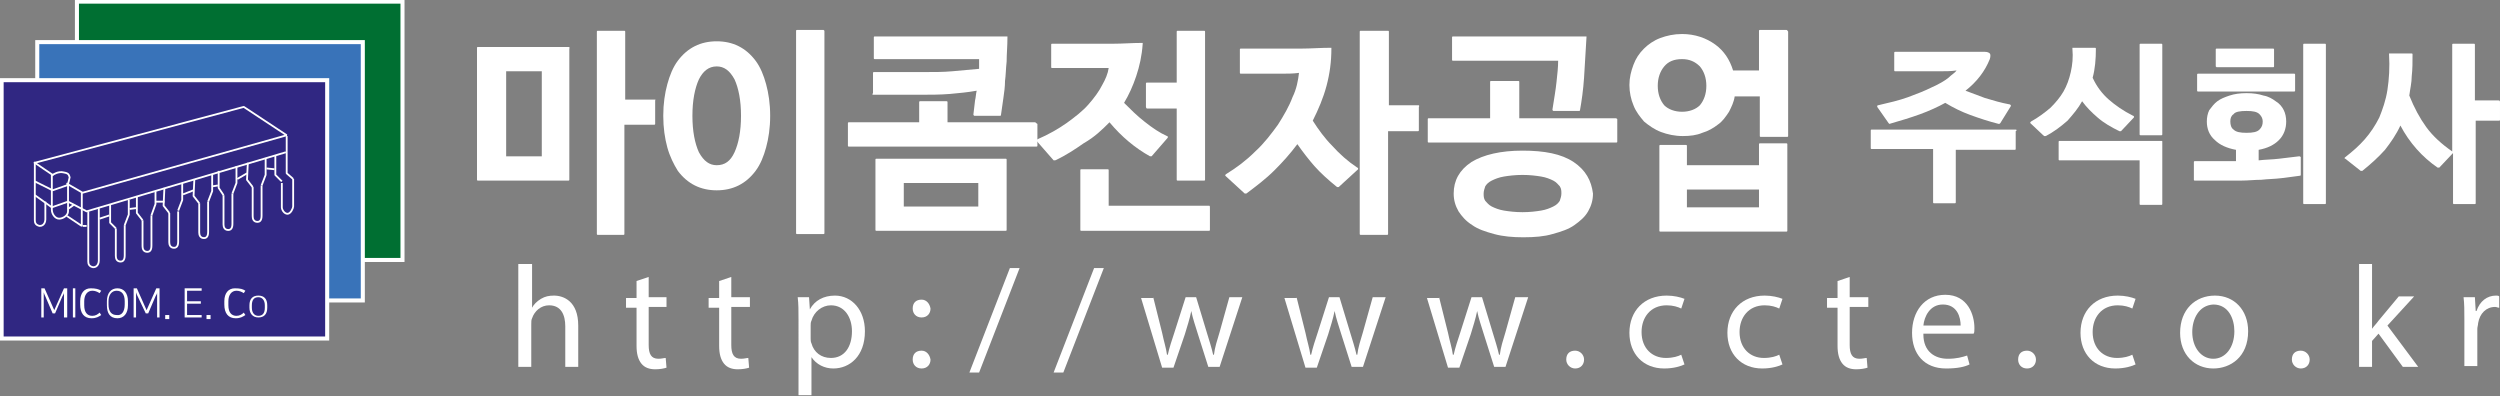 <?xml version="1.0" encoding="utf-8"?>
<!-- Generator: Adobe Illustrator 27.0.0, SVG Export Plug-In . SVG Version: 6.00 Build 0)  -->
<svg version="1.1" id="Layer_1" xmlns="http://www.w3.org/2000/svg" xmlns:xlink="http://www.w3.org/1999/xlink" x="0px" y="0px"
	 viewBox="0 0 308.7 48.9" style="enable-background:new 0 0 308.7 48.9;" xml:space="preserve">
<rect x="0" y="0" width="308.7" height="48.9" fill="#808080" stroke="none"/>
<style type="text/css">
	.st0{fill-rule:evenodd;clip-rule:evenodd;fill:#FFFFFF;}
	.st1{fill-rule:evenodd;clip-rule:evenodd;fill:#006F32;stroke:#FFFFFF;stroke-width:0.5;stroke-miterlimit:22.926;}
	.st2{fill-rule:evenodd;clip-rule:evenodd;fill:#3973B9;stroke:#FFFFFF;stroke-width:0.5;stroke-miterlimit:22.926;}
	.st3{fill-rule:evenodd;clip-rule:evenodd;fill:#302782;stroke:#FFFFFF;stroke-width:0.5;stroke-miterlimit:22.926;}
	
		.st4{fill-rule:evenodd;clip-rule:evenodd;fill:none;stroke:#FFFFFF;stroke-width:0.228;stroke-linecap:square;stroke-linejoin:bevel;}
	.st5{fill-rule:evenodd;clip-rule:evenodd;fill:none;stroke:#FFFFFF;stroke-width:0.228;stroke-linejoin:bevel;}
	
		.st6{fill-rule:evenodd;clip-rule:evenodd;fill:none;stroke:#FFFFFF;stroke-width:0.228;stroke-linecap:round;stroke-linejoin:bevel;}
</style>
<g>
	<path class="st0" d="M70.2,5.8H59c-0.1,0-0.1,0.1-0.1,0.1v16.3c0,0.1,0.1,0.1,0.1,0.1h11.2c0.1,0,0.1-0.1,0.1-0.1V6
		C70.4,5.9,70.3,5.8,70.2,5.8L70.2,5.8z M62.5,19.3L62.5,19.3V8.8h4.4v10.5H62.5z"/>
	<path class="st0" d="M80.9,12.3h-3.7V3.9c0-0.1-0.1-0.1-0.1-0.1h-3.3c-0.1,0-0.1,0.1-0.1,0.1v25c0,0.1,0.1,0.1,0.1,0.1H77
		c0.1,0,0.1-0.1,0.1-0.1V15.4h3.7c0.1,0,0.1-0.1,0.1-0.1v-2.9C81,12.3,80.9,12.3,80.9,12.3z"/>
	<path class="st0" d="M93.3,7.5c-0.6-0.8-1.3-1.4-2.1-1.8c-0.8-0.4-1.7-0.6-2.7-0.6c-1,0-1.9,0.2-2.7,0.6c-0.8,0.4-1.5,1-2.1,1.8
		c-0.6,0.8-1,1.8-1.3,2.9c-0.3,1.1-0.5,2.4-0.5,3.9c0,1.5,0.2,2.8,0.5,3.9c0.3,1.1,0.8,2.1,1.3,2.9c0.6,0.8,1.3,1.4,2.1,1.8
		c0.8,0.4,1.7,0.6,2.7,0.6c1,0,1.9-0.2,2.7-0.6c0.8-0.4,1.5-1,2.1-1.8c0.6-0.8,1-1.8,1.3-2.9c0.3-1.1,0.5-2.4,0.5-3.9
		c0-1.5-0.2-2.8-0.5-3.9C94.3,9.3,93.9,8.3,93.3,7.5L93.3,7.5z M88.5,20.4L88.5,20.4c-0.9,0-1.6-0.5-2.2-1.6
		c-0.5-1.1-0.8-2.6-0.8-4.5c0-1.9,0.3-3.4,0.8-4.5c0.5-1,1.2-1.6,2.2-1.6c0.9,0,1.6,0.5,2.2,1.6c0.5,1.1,0.8,2.6,0.8,4.5
		c0,1.9-0.3,3.4-0.8,4.5C90.2,19.9,89.5,20.4,88.5,20.4z"/>
	<path class="st0" d="M101.7,3.7h-3.3c-0.1,0-0.1,0.1-0.1,0.1v25c0,0.1,0.1,0.1,0.1,0.1h3.3c0.1,0,0.1-0.1,0.1-0.1v-25
		C101.8,3.8,101.7,3.7,101.7,3.7z"/>
	<path class="st0" d="M127.8,15.1h-10.8v-2.5c0-0.1-0.1-0.1-0.1-0.1h-3.3c-0.1,0-0.1,0.1-0.1,0.1v2.5h-8.7c-0.1,0-0.1,0.1-0.1,0.1
		V18c0,0.1,0.1,0.1,0.1,0.1h23.2c0.1,0,0.1-0.1,0.1-0.1v-2.7C127.9,15.2,127.9,15.1,127.8,15.1z"/>
	<path class="st0" d="M107.8,11.7h5.7c1.3,0,2.6,0,3.8-0.1c1.1-0.1,2.2-0.2,3.3-0.4c-0.1,0.4-0.1,0.8-0.2,1.2l-0.2,1.7
		c0,0,0,0.1,0,0.1c0,0,0.1,0.1,0.1,0.1h3.2c0.1,0,0.1-0.1,0.1-0.1c0.1-0.7,0.2-1.4,0.3-2.1c0.1-0.7,0.2-1.4,0.2-2.1
		c0.1-0.7,0.1-1.5,0.2-2.4c0-0.9,0.1-1.9,0.1-3c0,0,0-0.1,0-0.1c0,0-0.1,0-0.1,0h-16.3c-0.1,0-0.1,0.1-0.1,0.1v2.6
		c0,0.1,0.1,0.1,0.1,0.1h12.9c0,0.2,0,0.4,0,0.6c0,0.2,0,0.4,0,0.6c-1.2,0.1-2.3,0.2-3.3,0.3c-1.1,0.1-2.3,0.1-3.5,0.1h-6.2
		c-0.1,0-0.1,0.1-0.1,0.1v2.5C107.7,11.6,107.7,11.7,107.8,11.7z"/>
	<path class="st0" d="M124.2,19.6h-16c-0.1,0-0.1,0.1-0.1,0.1v8.7c0,0.1,0.1,0.1,0.1,0.1h16c0.1,0,0.1-0.1,0.1-0.1v-8.7
		C124.3,19.7,124.3,19.6,124.2,19.6L124.2,19.6z M111.6,25.5L111.6,25.5v-2.9h9.2v2.9H111.6z"/>
	<path class="st0" d="M149.3,25.4h-12.4V21c0-0.1-0.1-0.1-0.1-0.1h-3.3c-0.1,0-0.1,0.1-0.1,0.1v7.4c0,0.1,0.1,0.1,0.1,0.1h15.8
		c0.1,0,0.1-0.1,0.1-0.1v-2.8C149.4,25.5,149.4,25.4,149.3,25.4z"/>
	<path class="st0" d="M137,15.1c1.5,1.8,3.2,3.2,5,4.2c0.1,0,0.1,0,0.2,0l2-2.3c0,0,0-0.1,0-0.1c0,0,0-0.1-0.1-0.1
		c-0.9-0.4-1.8-1-2.8-1.8c-0.9-0.7-1.7-1.5-2.5-2.3c0.6-1,1.1-2.1,1.5-3.3c0.4-1.2,0.7-2.5,0.8-4c0,0,0-0.1,0-0.1c0,0-0.1,0-0.1,0
		c-1.2,0-2.4,0.1-3.6,0.1h-7.5c-0.1,0-0.1,0.1-0.1,0.1v2.8c0,0.1,0.1,0.1,0.1,0.1h5c0.7,0,1.3,0,2,0c-0.1,0.7-0.4,1.4-0.8,2.1
		c-0.4,0.8-1,1.6-1.7,2.4c-0.7,0.8-1.6,1.5-2.7,2.3c-1,0.7-2.2,1.4-3.6,2c0,0-0.1,0.1-0.1,0.1c0,0,0,0.1,0,0.1l2.1,2.4
		c0,0,0.1,0,0.1,0c0,0,0,0,0.1,0c1.3-0.6,2.5-1.4,3.5-2.1C135.2,16.9,136.1,16,137,15.1z"/>
	<path class="st0" d="M141.6,13.4h3.7v8.8c0,0.1,0.1,0.1,0.1,0.1h3.3c0.1,0,0.1-0.1,0.1-0.1V3.9c0-0.1-0.1-0.1-0.1-0.1h-3.3
		c-0.1,0-0.1,0.1-0.1,0.1v6.3h-3.7c-0.1,0-0.1,0.1-0.1,0.1v2.9C141.5,13.3,141.6,13.4,141.6,13.4z"/>
	<path class="st0" d="M175.2,13h-3.7V3.9c0-0.1-0.1-0.1-0.1-0.1H168c-0.1,0-0.1,0.1-0.1,0.1v25c0,0.1,0.1,0.1,0.1,0.1h3.3
		c0.1,0,0.1-0.1,0.1-0.1V16.2h3.7c0.1,0,0.1-0.1,0.1-0.1v-2.9C175.3,13.1,175.2,13,175.2,13z"/>
	<path class="st0" d="M164.5,18c-0.9-0.9-1.7-2-2.4-3.1c0.7-1.4,1.3-2.8,1.7-4.3c0.4-1.5,0.6-3,0.6-4.6c0,0,0-0.1,0-0.1
		c0,0-0.1,0-0.1,0c-1.2,0-2.5,0.1-3.6,0.1h-7.5c-0.1,0-0.1,0.1-0.1,0.1v2.9c0,0.1,0.1,0.1,0.1,0.1h2.6c0.7,0,1.5,0,2.3,0
		c0.8,0,1.6,0,2.3-0.1c-0.1,0.9-0.3,2-0.8,3c-0.4,1.1-1.1,2.3-1.8,3.4c-0.8,1.1-1.7,2.3-2.8,3.3c-1.1,1.1-2.3,2-3.6,2.8
		c0,0-0.1,0.1-0.1,0.1c0,0,0,0.1,0,0.1l2.4,2.2c0,0,0.1,0,0.1,0c0,0,0.1,0,0.1,0c1.2-0.9,2.4-1.8,3.5-2.9c1-1,1.9-2,2.8-3.2
		c0.7,1,1.4,1.9,2.1,2.7c0.8,0.9,1.7,1.7,2.8,2.6c0.1,0,0.1,0,0.2,0l2.4-2.2c0,0,0-0.1,0-0.1c0,0,0-0.1-0.1-0.1
		C166.4,19.9,165.4,19,164.5,18z"/>
	<path class="st0" d="M179.4,7.5h13c0,0.8-0.1,1.7-0.2,2.6c-0.1,1-0.3,2.1-0.5,3.4c0,0,0,0.1,0,0.1c0,0,0.1,0.1,0.1,0.1h3.2
		c0.1,0,0.1-0.1,0.1-0.1c0.2-1.1,0.4-2.5,0.5-4c0.1-1.5,0.2-3.2,0.3-5c0,0,0-0.1,0-0.1c0,0-0.1,0-0.1,0h-16.4
		c-0.1,0-0.1,0.1-0.1,0.1v2.8C179.3,7.5,179.4,7.5,179.4,7.5z"/>
	<path class="st0" d="M194.3,20c-1.5-1-3.6-1.4-6.3-1.4s-4.8,0.5-6.3,1.4c-1.5,1-2.2,2.3-2.2,3.9c0,0.8,0.2,1.5,0.6,2.2
		c0.4,0.6,0.9,1.2,1.7,1.7c0.7,0.5,1.6,0.8,2.7,1.1c1.1,0.3,2.3,0.4,3.6,0.4c1.4,0,2.6-0.1,3.6-0.4c1.1-0.3,2-0.6,2.7-1.1
		c0.7-0.5,1.3-1,1.7-1.7c0.4-0.7,0.6-1.4,0.6-2.2C196.5,22.3,195.8,21,194.3,20L194.3,20z M188,26.2L188,26.2
		c-0.9,0-1.7-0.1-2.3-0.2c-0.6-0.1-1.1-0.3-1.5-0.5c-0.4-0.2-0.6-0.5-0.8-0.7c-0.2-0.3-0.2-0.6-0.2-0.9c0-0.3,0.1-0.6,0.2-0.9
		c0.2-0.3,0.4-0.5,0.8-0.7c0.4-0.2,0.9-0.4,1.5-0.5c0.6-0.1,1.4-0.2,2.3-0.2c0.9,0,1.7,0.1,2.3,0.2c0.6,0.1,1.1,0.3,1.5,0.5
		c0.4,0.2,0.6,0.5,0.8,0.7c0.2,0.3,0.2,0.6,0.2,0.9c0,0.3-0.1,0.6-0.2,0.9c-0.2,0.3-0.4,0.5-0.8,0.7c-0.4,0.2-0.9,0.4-1.5,0.5
		C189.7,26.1,188.9,26.2,188,26.2z"/>
	<path class="st0" d="M199.5,14.6h-11.9v-4.5c0-0.1-0.1-0.1-0.1-0.1h-3.4c-0.1,0-0.1,0.1-0.1,0.1v4.5h-7.6c-0.1,0-0.1,0.1-0.1,0.1
		v2.8c0,0.1,0.1,0.1,0.1,0.1h23.2c0.1,0,0.1-0.1,0.1-0.1v-2.8C199.7,14.7,199.6,14.6,199.5,14.6z"/>
	<path class="st0" d="M220.6,17.7h-3.3c-0.1,0-0.1,0.1-0.1,0.1v2.6h-8.9V18c0-0.1-0.1-0.1-0.1-0.1H205c-0.1,0-0.1,0.1-0.1,0.1v10.5
		c0,0.1,0.1,0.1,0.1,0.1h15.6c0.1,0,0.1-0.1,0.1-0.1V17.8C220.7,17.8,220.7,17.7,220.6,17.7L220.6,17.7z M217.2,23.4L217.2,23.4v2.2
		h-8.9v-2.2H217.2z"/>
	<path class="st0" d="M220.6,3.7h-3.3c-0.1,0-0.1,0.1-0.1,0.1v4.9H214c-0.4-1.3-1.1-2.4-2.2-3.2c-1.1-0.8-2.5-1.3-4.1-1.3
		c-1,0-1.9,0.2-2.7,0.5C204.2,5,203.5,5.5,203,6c-0.6,0.6-1,1.2-1.3,2c-0.3,0.8-0.5,1.6-0.5,2.5s0.2,1.8,0.5,2.5
		c0.3,0.8,0.8,1.4,1.3,2c0.6,0.5,1.3,1,2.1,1.3c0.8,0.3,1.7,0.5,2.7,0.5c0.9,0,1.7-0.1,2.4-0.4c0.7-0.2,1.4-0.6,1.9-1
		c0.6-0.4,1-1,1.4-1.6c0.3-0.6,0.6-1.2,0.7-1.9h3.1v4.9c0,0.1,0.1,0.1,0.1,0.1h3.3c0.1,0,0.1-0.1,0.1-0.1V3.9
		C220.7,3.8,220.7,3.7,220.6,3.7L220.6,3.7z M207.7,7.3L207.7,7.3c0.9,0,1.6,0.3,2.2,0.9c0.5,0.6,0.8,1.4,0.8,2.4
		c0,1-0.3,1.8-0.8,2.4c-0.5,0.5-1.3,0.8-2.2,0.8c-0.9,0-1.7-0.3-2.2-0.8c-0.5-0.6-0.8-1.4-0.8-2.4c0-1,0.3-1.8,0.8-2.4
		C206,7.6,206.7,7.3,207.7,7.3z"/>
	<path class="st0" d="M233.2,15.2c0,0,0.1,0.1,0.1,0.1c0,0,0,0,0,0c1.4-0.4,2.7-0.8,3.8-1.2c1.1-0.4,2.2-0.9,3.1-1.4
		c1,0.6,2,1.1,3.1,1.5c1.1,0.4,2.3,0.8,3.5,1.1c0.1,0,0.1,0,0.2-0.1l1.3-2.1c0,0,0-0.1,0-0.1c0,0-0.1-0.1-0.1-0.1
		c-1.1-0.2-2.1-0.5-3.1-0.8c-0.8-0.3-1.6-0.6-2.4-0.9c1.4-1.1,2.4-2.4,3-3.9c0.1-0.3,0.1-0.6,0-0.7c-0.1-0.1-0.3-0.2-0.6-0.2
		c-0.9,0-1.8,0-2.6,0H234c-0.1,0-0.1,0.1-0.1,0.1v2.2c0,0.1,0.1,0.1,0.1,0.1h3.5c0.8,0,1.5,0,2.2,0c0.6,0,1.2,0,1.9-0.1
		c-0.2,0.3-0.6,0.5-1,0.9c-0.5,0.4-1.2,0.8-2.1,1.2c-0.8,0.4-1.8,0.8-2.9,1.2c-1.1,0.4-2.4,0.7-3.7,1c0,0-0.1,0-0.1,0.1
		c0,0,0,0.1,0,0.1L233.2,15.2z"/>
	<path class="st0" d="M248.9,16h-17.8c-0.1,0-0.1,0.1-0.1,0.1v2.2c0,0.1,0.1,0.1,0.1,0.1h7.6V25c0,0.1,0.1,0.1,0.1,0.1h2.6
		c0.1,0,0.1-0.1,0.1-0.1v-6.5h7.3c0.1,0,0.1-0.1,0.1-0.1v-2.2C249.1,16.1,249,16,248.9,16z"/>
	<path class="st0" d="M266.9,5.4h-2.6c-0.1,0-0.1,0.1-0.1,0.1v11.1c0,0.1,0.1,0.1,0.1,0.1h2.6c0.1,0,0.1-0.1,0.1-0.1V5.5
		C267,5.5,267,5.4,266.9,5.4z"/>
	<path class="st0" d="M266.9,17.4h-12.6c-0.1,0-0.1,0.1-0.1,0.1v2.2c0,0.1,0.1,0.1,0.1,0.1h9.9v5.4c0,0.1,0.1,0.1,0.1,0.1h2.6
		c0.1,0,0.1-0.1,0.1-0.1v-7.7C267,17.4,267,17.4,266.9,17.4z"/>
	<path class="st0" d="M257.1,12.5c0.5,0.7,1.2,1.4,1.9,2c0.8,0.7,1.7,1.2,2.7,1.7c0.1,0,0.1,0,0.2,0l1.6-1.7c0,0,0-0.1,0-0.1
		c0,0,0-0.1-0.1-0.1c-1.2-0.6-2.2-1.3-3-2c-0.8-0.7-1.5-1.6-2-2.7c0.3-1.1,0.4-2.3,0.4-3.6c0-0.1-0.1-0.1-0.1-0.1h-2.7
		c0,0-0.1,0-0.1,0c0,0,0,0.1,0,0.1c0.1,1.1,0,2-0.2,2.9c-0.2,0.9-0.5,1.7-0.9,2.4c-0.4,0.7-1,1.4-1.6,2c-0.7,0.6-1.5,1.2-2.4,1.7
		c0,0-0.1,0.1-0.1,0.1c0,0,0,0.1,0,0.1l1.7,1.6c0,0,0.1,0,0.1,0c0,0,0,0,0.1,0c1-0.5,1.9-1.2,2.7-1.9
		C256,14.1,256.6,13.4,257.1,12.5z"/>
	<path class="st0" d="M273.7,8.3h7c0.1,0,0.1-0.1,0.1-0.1V6.1c0-0.1-0.1-0.1-0.1-0.1h-7c-0.1,0-0.1,0.1-0.1,0.1v2.1
		C273.6,8.2,273.7,8.3,273.7,8.3z"/>
	<path class="st0" d="M271.4,11.3h11.9c0.1,0,0.1-0.1,0.1-0.1v-2c0-0.1-0.1-0.1-0.1-0.1h-11.9c-0.1,0-0.1,0.1-0.1,0.1v2
		C271.3,11.2,271.3,11.3,271.4,11.3z"/>
	<path class="st0" d="M287.1,5.4h-2.6c-0.1,0-0.1,0.1-0.1,0.1v19.6c0,0.1,0.1,0.1,0.1,0.1h2.6c0.1,0,0.1-0.1,0.1-0.1V5.5
		C287.2,5.5,287.2,5.4,287.1,5.4z"/>
	<path class="st0" d="M283.9,19.3c-0.8,0.1-1.7,0.2-2.5,0.3c-0.8,0.1-1.7,0.1-2.5,0.2v-1.3c1.1-0.2,1.9-0.6,2.5-1.2
		c0.6-0.6,0.9-1.4,0.9-2.3c0-0.5-0.1-1-0.3-1.4c-0.2-0.4-0.5-0.8-1-1.1c-0.4-0.3-0.9-0.6-1.5-0.7c-0.6-0.2-1.3-0.3-2.1-0.3
		c-0.8,0-1.5,0.1-2.1,0.3c-0.6,0.2-1.1,0.4-1.5,0.7c-0.4,0.3-0.7,0.7-1,1.1c-0.2,0.4-0.3,0.9-0.3,1.4c0,0.9,0.3,1.7,1,2.3
		c0.6,0.6,1.5,1,2.6,1.2v1.4c-0.3,0-0.6,0-0.9,0h-4.2c-0.1,0-0.1,0.1-0.1,0.1v2.2c0,0.1,0.1,0.1,0.1,0.1h3.3c0.7,0,1.5,0,2.4,0
		c0.9,0,1.7-0.1,2.5-0.1c0.9-0.1,1.7-0.1,2.5-0.2c0.8-0.1,1.6-0.2,2.3-0.3c0.1,0,0.1-0.1,0.1-0.1v-2.1c0,0,0-0.1,0-0.1
		C284,19.3,284,19.3,283.9,19.3L283.9,19.3z M277.4,13.7L277.4,13.7c0.8,0,1.3,0.1,1.6,0.4c0.3,0.3,0.4,0.6,0.4,0.9
		c0,0.4-0.1,0.7-0.4,1c-0.3,0.3-0.8,0.4-1.6,0.4c-0.8,0-1.3-0.1-1.6-0.4c-0.3-0.2-0.4-0.6-0.4-1c0-0.4,0.1-0.7,0.4-0.9
		C276,13.8,276.6,13.7,277.4,13.7z"/>
	<path class="st0" d="M308.5,12.4h-2.9V5.5c0-0.1-0.1-0.1-0.1-0.1h-2.6c-0.1,0-0.1,0.1-0.1,0.1v13.2c0,0,0,0,0,0
		c-1.3-0.9-2.4-1.9-3.2-3c-0.8-1.1-1.5-2.4-2.1-3.9c0.1-0.8,0.3-1.6,0.3-2.4c0.1-0.8,0.1-1.8,0.1-2.7c0-0.1-0.1-0.1-0.1-0.1h-2.7
		c0,0-0.1,0-0.1,0c0,0,0,0.1,0,0.1c0.1,1.6,0,3.1-0.2,4.4c-0.2,1.3-0.6,2.4-1,3.4c-0.5,1-1.1,1.9-1.8,2.7c-0.7,0.8-1.5,1.5-2.4,2.2
		c0,0-0.1,0.1-0.1,0.1c0,0,0,0.1,0.1,0.1l1.9,1.5c0.1,0,0.1,0,0.2,0c1-0.8,2-1.7,2.8-2.6c0.7-0.9,1.4-1.9,1.9-3
		c1.1,2.1,2.7,3.9,4.6,5.2c0.1,0,0.1,0,0.2,0l1.7-1.8v6.2c0,0.1,0.1,0.1,0.1,0.1h2.6c0.1,0,0.1-0.1,0.1-0.1V14.9h2.9
		c0.1,0,0.1-0.1,0.1-0.1v-2.2C308.7,12.4,308.6,12.4,308.5,12.4z"/>
</g>
<g>
	<g>
		<rect x="9.5" y="0.2" class="st1" width="40.2" height="31.9"/>
		<rect x="4.6" y="5.2" class="st2" width="40.2" height="31.9"/>
		<rect x="0.2" y="9.9" class="st3" width="40.2" height="31.9"/>
		<line class="st4" x1="4.3" y1="20.1" x2="6.5" y2="21.6"/>
		<path class="st4" d="M6.5,21.6c0,0,0.7-0.5,1.4-0.3c0.6,0.1,0.6,0.3,0.7,0.6c0,0.1-0.2,0.8-0.2,0.8"/>
		<polyline class="st4" points="8.3,22.7 10.2,23.8 35.4,16.7 30.1,13.2 4.3,20.1 		"/>
		<polyline class="st5" points="30.6,20.1 30.5,22.2 31.2,23.1 		"/>
		<path class="st5" d="M31.2,23.1c0,0,0,3.3,0,3.6c0,0.3,0.1,0.7,0.6,0.7c0.5,0,0.5-0.6,0.5-0.8c0-0.3,0-3.7,0-3.7"/>
		<polyline class="st5" points="32.3,22.9 32.8,21.6 32.8,19.5 		"/>
		<polyline class="st5" points="27,21.1 27,23.2 27.6,24.1 		"/>
		<path class="st5" d="M27.6,24.1c0,0,0,3.3,0,3.6c0,0.3,0.1,0.7,0.6,0.7c0.5,0,0.5-0.6,0.5-0.8c0-0.3,0-3.7,0-3.7"/>
		<polyline class="st5" points="28.7,23.9 29.2,22.6 29.2,20.5 		"/>
		<polyline class="st5" points="24,22.1 23.9,24.2 24.6,25.1 		"/>
		<path class="st5" d="M24.6,25.1c0,0,0,3.3,0,3.6c0,0.3,0.1,0.7,0.6,0.7c0.5,0,0.5-0.6,0.5-0.8c0-0.3,0-3.7,0-3.7"/>
		<polyline class="st5" points="25.7,24.9 26.2,23.6 26.2,21.5 		"/>
		<polyline class="st5" points="20.3,23.2 20.2,25.4 20.9,26.3 		"/>
		<path class="st5" d="M20.9,26.3c0,0,0,3.3,0,3.6c0,0.3,0.1,0.7,0.6,0.7c0.5,0,0.5-0.6,0.5-0.8c0-0.3,0-3.7,0-3.7"/>
		<polyline class="st5" points="22,26 22.5,24.7 22.5,22.6 		"/>
		<polyline class="st5" points="16.9,24.3 16.9,26.3 17.6,27.2 		"/>
		<path class="st5" d="M17.6,27.2c0,0,0,2.9,0,3.2c0,0.3,0.1,0.7,0.6,0.7s0.5-0.6,0.5-0.8c0-0.3,0-3.7,0-3.7"/>
		<polyline class="st5" points="18.7,26.6 19.2,25.2 19.2,23.6 		"/>
		<polyline class="st5" points="13.6,25.2 13.6,27.5 14.3,28.2 		"/>
		<path class="st5" d="M14.3,28.2c0,0,0,3.1,0,3.4c0,0.3,0.1,0.7,0.6,0.7c0.5,0,0.5-0.6,0.5-0.8c0-0.3,0-3.7,0-3.7"/>
		<polyline class="st5" points="15.4,27.8 15.9,26.5 15.9,24.7 		"/>
		<path class="st5" d="M10.9,26.1c0,0,0,6,0,6.2c0,0.3,0.1,0.6,0.6,0.7c0.6,0,0.7-0.6,0.7-0.8c0-0.3,0-6.5,0-6.5"/>
		<path class="st5" d="M4.3,20.1c0,0,0,6.8,0,7.1c0,0.3,0.1,0.6,0.6,0.7c0.6,0,0.7-0.6,0.7-0.8c0-0.3,0-2.2,0-2.2"/>
		<polyline class="st5" points="4.3,22.4 6.5,23.5 8.5,22.8 		"/>
		<polyline class="st5" points="35.3,18.8 10.7,26.1 8.4,24.9 6.4,25.6 4.3,24.1 		"/>
		<polyline class="st6" points="10.1,23.8 10.1,27.9 8.3,26.7 		"/>
		<path class="st5" d="M6.4,21.6c0,0,0,4.1,0,4.3c0,0.5,0.4,1.1,0.9,1.1c0.5,0,1.1-0.4,1.1-0.9c0-0.5,0-3.3,0-3.3"/>
		<line class="st5" x1="10.2" y1="27.9" x2="10.7" y2="27.9"/>
		<line class="st5" x1="12.3" y1="27" x2="13.5" y2="26.6"/>
		<line class="st5" x1="16" y1="25.8" x2="16.8" y2="25.7"/>
		<line class="st5" x1="19.2" y1="24.9" x2="20.3" y2="24.9"/>
		<line class="st5" x1="22.6" y1="24" x2="23.9" y2="23.5"/>
		<line class="st5" x1="26.3" y1="23" x2="26.9" y2="22.9"/>
		<line class="st5" x1="29.3" y1="22.1" x2="30.5" y2="21.4"/>
		<line class="st5" x1="32.9" y1="20.8" x2="33.9" y2="20.9"/>
		<polyline class="st5" points="35.4,16.8 35.4,21.4 36.2,22.1 		"/>
		<path class="st5" d="M36.2,22.1c0,0,0,3.2,0,3.4c0,0.2-0.3,0.9-0.7,0.9c-0.4,0-0.7-0.5-0.7-0.8c0-0.4,0-3,0-3"/>
		<polyline class="st5" points="34.8,22.4 34,21.6 34,19.2 		"/>
		<line class="st5" x1="9.1" y1="25.3" x2="8.4" y2="25.8"/>
		<g>
			<path class="st0" d="M5.6,36.6c-0.1-0.2-0.1-0.2-0.2-0.5v3.1H5.1v-3.6h0.4l1.2,2.7l1.2-2.7h0.4v3.6H7.9v-3.1
				c0,0.2-0.1,0.3-0.2,0.5l-0.9,2.1H6.5L5.6,36.6z"/>
			<rect x="9" y="35.6" class="st0" width="0.3" height="3.6"/>
			<path class="st0" d="M12.5,35.9l-0.2,0.3c-0.3-0.2-0.6-0.3-0.9-0.3c-0.6,0-1,0.5-1,1.3v0.5c0,0.9,0.4,1.3,1,1.3
				c0.4,0,0.7-0.2,0.9-0.4l0.2,0.3c-0.3,0.2-0.6,0.4-1.2,0.4c-0.9,0-1.4-0.6-1.4-1.7v-0.4c0-1,0.5-1.6,1.3-1.6
				C11.8,35.6,12.2,35.7,12.5,35.9z"/>
			<path class="st0" d="M15.8,37.2v0.5c0,1-0.5,1.6-1.3,1.6c-0.9,0-1.3-0.6-1.3-1.6v-0.5c0-1,0.5-1.6,1.3-1.6
				C15.3,35.6,15.8,36.2,15.8,37.2L15.8,37.2z M15.4,37.6L15.4,37.6v-0.4c0-0.9-0.4-1.3-1-1.3c-0.6,0-1,0.5-1,1.3v0.4
				c0,0.9,0.4,1.3,1,1.3C15,39,15.4,38.5,15.4,37.6z"/>
			<path class="st0" d="M17,36.6c-0.1-0.2-0.1-0.2-0.2-0.5v3.1h-0.3v-3.6h0.4l1.2,2.7l1.2-2.7h0.4v3.6h-0.3v-3.1
				c0,0.2-0.1,0.3-0.2,0.5l-0.9,2.1h-0.3L17,36.6z"/>
			<rect x="20.4" y="38.9" class="st0" width="0.5" height="0.5"/>
			<polygon class="st0" points="24.9,35.6 24.9,35.9 23.1,35.9 23.1,37.2 24.8,37.2 24.8,37.5 23.1,37.5 23.1,38.9 24.9,38.9 
				24.9,39.2 22.8,39.2 22.8,35.6 			"/>
			<rect x="25.5" y="38.9" class="st0" width="0.5" height="0.5"/>
			<path class="st0" d="M30.3,35.9l-0.2,0.3c-0.3-0.2-0.6-0.3-0.9-0.3c-0.6,0-1,0.5-1,1.3v0.5c0,0.9,0.4,1.3,1,1.3
				c0.4,0,0.7-0.2,0.9-0.4l0.2,0.3c-0.3,0.2-0.6,0.4-1.2,0.4c-0.9,0-1.4-0.6-1.4-1.7v-0.4c0-1,0.5-1.6,1.3-1.6
				C29.7,35.6,30,35.7,30.3,35.9z"/>
			<path class="st0" d="M33,37.7v0.3c0,0.8-0.4,1.2-1.1,1.2c-0.7,0-1.1-0.5-1.1-1.2v-0.3c0-0.8,0.4-1.2,1.1-1.2
				C32.6,36.5,33,36.9,33,37.7L33,37.7z M32.7,38L32.7,38v-0.3c0-0.6-0.3-1-0.8-1c-0.5,0-0.8,0.3-0.8,1V38c0,0.6,0.3,1,0.8,1
				C32.4,39,32.7,38.7,32.7,38z"/>
		</g>
	</g>
</g>
<path class="st0" d="M64.1,32.6h1.6V38h0c0.2-0.4,0.6-0.8,1.1-1.1c0.5-0.3,1-0.4,1.6-0.4c1.2,0,3,0.7,3,3.7v5.1h-1.6v-5
	c0-1.4-0.5-2.6-2-2.6c-1,0-1.8,0.7-2.1,1.6c-0.1,0.2-0.1,0.4-0.1,0.8v5.2h-1.6V32.6z"/>
<path class="st0" d="M80.1,34.2v2.5h2.2v1.2h-2.2v4.7c0,1.1,0.3,1.7,1.2,1.7c0.4,0,0.7-0.1,0.9-0.1l0.1,1.2
	c-0.3,0.1-0.8,0.2-1.4,0.2c-0.7,0-1.3-0.2-1.7-0.7c-0.4-0.5-0.6-1.2-0.6-2.2v-4.7h-1.3v-1.2h1.3v-2.1L80.1,34.2z"/>
<path class="st0" d="M90.3,34.2v2.5h2.3v1.2h-2.3v4.7c0,1.1,0.3,1.7,1.2,1.7c0.4,0,0.7-0.1,0.9-0.1l0.1,1.2
	c-0.3,0.1-0.8,0.2-1.4,0.2c-0.7,0-1.3-0.2-1.7-0.7c-0.4-0.5-0.6-1.2-0.6-2.2v-4.7h-1.3v-1.2h1.3v-2.1L90.3,34.2z"/>
<path class="st0" d="M98.6,39.5c0-1.1,0-2-0.1-2.8h1.4l0.1,1.5h0c0.6-1.1,1.7-1.7,3.1-1.7c2.1,0,3.7,1.8,3.7,4.4
	c0,3.1-1.9,4.6-3.9,4.6c-1.1,0-2.1-0.5-2.7-1.4h0v4.7h-1.6V39.5L98.6,39.5z M100.1,41.8L100.1,41.8c0,0.2,0,0.4,0.1,0.6
	c0.3,1.1,1.2,1.8,2.4,1.8c1.7,0,2.6-1.4,2.6-3.3c0-1.7-0.9-3.2-2.6-3.2c-1.1,0-2.1,0.8-2.4,1.9c-0.1,0.2-0.1,0.4-0.1,0.6V41.8z"/>
<path class="st0" d="M112.7,38.1c0-0.7,0.4-1.1,1.1-1.1c0.6,0,1,0.5,1.1,1.1c0,0.6-0.4,1.1-1.1,1.1
	C113.1,39.2,112.7,38.7,112.7,38.1L112.7,38.1z M112.7,44.4L112.7,44.4c0-0.7,0.4-1.1,1.1-1.1c0.6,0,1,0.5,1.1,1.1
	c0,0.6-0.4,1.1-1.1,1.1C113.1,45.5,112.7,45,112.7,44.4z"/>
<polygon class="st0" points="119.7,46 124.7,33.1 125.9,33.1 120.9,46 "/>
<polygon class="st0" points="130.1,46 135.1,33.1 136.3,33.1 131.3,46 "/>
<path class="st0" d="M142.4,36.7l1.1,4.4c0.2,1,0.5,1.9,0.6,2.7h0.1c0.2-0.9,0.5-1.8,0.8-2.7l1.4-4.4h1.3l1.3,4.3
	c0.3,1,0.6,1.9,0.8,2.8h0.1c0.1-0.9,0.4-1.8,0.7-2.8l1.2-4.3h1.6l-2.8,8.6h-1.4l-1.3-4.1c-0.3-1-0.6-1.8-0.8-2.8h0
	c-0.2,1-0.5,1.9-0.8,2.9l-1.4,4.1h-1.4l-2.6-8.6H142.4z"/>
<path class="st0" d="M160.1,36.7l1.1,4.4c0.2,1,0.5,1.9,0.6,2.7h0.1c0.2-0.9,0.5-1.8,0.8-2.7l1.4-4.4h1.3l1.3,4.3
	c0.3,1,0.6,1.9,0.8,2.8h0.1c0.1-0.9,0.4-1.8,0.7-2.8l1.2-4.3h1.6l-2.8,8.6h-1.4l-1.3-4.1c-0.3-1-0.6-1.8-0.8-2.8h0
	c-0.2,1-0.5,1.9-0.8,2.9l-1.4,4.1h-1.4l-2.6-8.6H160.1z"/>
<path class="st0" d="M177.7,36.7l1.1,4.4c0.2,1,0.5,1.9,0.6,2.7h0.1c0.2-0.9,0.5-1.8,0.8-2.7l1.4-4.4h1.3l1.3,4.3
	c0.3,1,0.6,1.9,0.8,2.8h0.1c0.1-0.9,0.4-1.8,0.7-2.8l1.2-4.3h1.6l-2.8,8.6h-1.4l-1.3-4.1c-0.3-1-0.6-1.8-0.8-2.8h0
	c-0.2,1-0.5,1.9-0.8,2.9l-1.4,4.1h-1.4l-2.6-8.6H177.7z"/>
<path class="st0" d="M193.4,44.4c0-0.7,0.4-1.1,1.1-1.1c0.6,0,1.1,0.5,1.1,1.1c0,0.6-0.4,1.1-1.1,1.1
	C193.9,45.5,193.4,45,193.4,44.4z"/>
<path class="st0" d="M208,45c-0.4,0.2-1.3,0.5-2.5,0.5c-2.6,0-4.3-1.8-4.3-4.4c0-2.7,1.8-4.6,4.6-4.6c0.9,0,1.7,0.2,2.2,0.4
	l-0.4,1.2c-0.4-0.2-1-0.4-1.8-0.4c-2,0-3.1,1.5-3.1,3.3c0,2,1.3,3.2,3,3.2c0.9,0,1.5-0.2,1.9-0.4L208,45z"/>
<path class="st0" d="M220.1,45c-0.4,0.2-1.3,0.5-2.5,0.5c-2.6,0-4.3-1.8-4.3-4.4c0-2.7,1.8-4.6,4.6-4.6c0.9,0,1.7,0.2,2.2,0.4
	l-0.4,1.2c-0.4-0.2-1-0.4-1.8-0.4c-2,0-3.1,1.5-3.1,3.3c0,2,1.3,3.2,3,3.2c0.9,0,1.5-0.2,1.9-0.4L220.1,45z"/>
<path class="st0" d="M228.4,34.2v2.5h2.3v1.2h-2.3v4.7c0,1.1,0.3,1.7,1.2,1.7c0.4,0,0.7-0.1,0.9-0.1l0.1,1.2
	c-0.3,0.1-0.8,0.2-1.4,0.2c-0.7,0-1.3-0.2-1.7-0.7c-0.4-0.5-0.6-1.2-0.6-2.2v-4.7h-1.3v-1.2h1.3v-2.1L228.4,34.2z"/>
<path class="st0" d="M237.5,41.3c0,2.1,1.4,3,3,3c1.1,0,1.8-0.2,2.4-0.4l0.3,1.1c-0.6,0.3-1.5,0.5-2.9,0.5c-2.7,0-4.2-1.8-4.2-4.4
	c0-2.6,1.5-4.7,4.1-4.7c2.8,0,3.6,2.5,3.6,4.1c0,0.3,0,0.6-0.1,0.7H237.5L237.5,41.3z M242.1,40.2L242.1,40.2c0-1-0.4-2.6-2.2-2.6
	c-1.6,0-2.3,1.5-2.4,2.6H242.1z"/>
<path class="st0" d="M249.2,44.4c0-0.7,0.4-1.1,1.1-1.1c0.6,0,1.1,0.5,1.1,1.1c0,0.6-0.4,1.1-1.1,1.1
	C249.6,45.5,249.2,45,249.2,44.4z"/>
<path class="st0" d="M263.7,45c-0.4,0.2-1.3,0.5-2.5,0.5c-2.6,0-4.3-1.8-4.3-4.4c0-2.7,1.8-4.6,4.6-4.6c0.9,0,1.7,0.2,2.2,0.4
	l-0.4,1.2c-0.4-0.2-1-0.4-1.8-0.4c-2,0-3.1,1.5-3.1,3.3c0,2,1.3,3.2,3,3.2c0.9,0,1.5-0.2,1.9-0.4L263.7,45z"/>
<path class="st0" d="M277.6,40.9c0,3.2-2.2,4.6-4.3,4.6c-2.3,0-4.1-1.7-4.1-4.4c0-2.9,1.9-4.6,4.3-4.6
	C275.9,36.5,277.6,38.3,277.6,40.9L277.6,40.9z M270.7,41L270.7,41c0,1.9,1.1,3.3,2.6,3.3c1.5,0,2.6-1.4,2.6-3.4
	c0-1.5-0.7-3.3-2.6-3.3C271.5,37.7,270.7,39.4,270.7,41z"/>
<path class="st0" d="M283,44.4c0-0.7,0.4-1.1,1.1-1.1c0.6,0,1.1,0.5,1.1,1.1c0,0.6-0.4,1.1-1.1,1.1C283.5,45.5,283,45,283,44.4z"/>
<path class="st0" d="M292.9,40.6L292.9,40.6c0.2-0.3,0.6-0.7,0.8-1l2.5-3h1.9l-3.3,3.6l3.8,5.1h-1.9l-3-4.1l-0.8,0.9v3.2h-1.6V32.6
	h1.6V40.6z"/>
<path class="st0" d="M304.3,39.4c0-1,0-1.9-0.1-2.7h1.4l0.1,1.7h0.1c0.4-1.2,1.3-1.9,2.4-1.9c0.2,0,0.3,0,0.4,0.1V38
	c-0.2,0-0.3-0.1-0.5-0.1c-1.1,0-1.9,0.8-2.1,2c0,0.2-0.1,0.5-0.1,0.7v4.6h-1.6V39.4z"/>
</svg>
